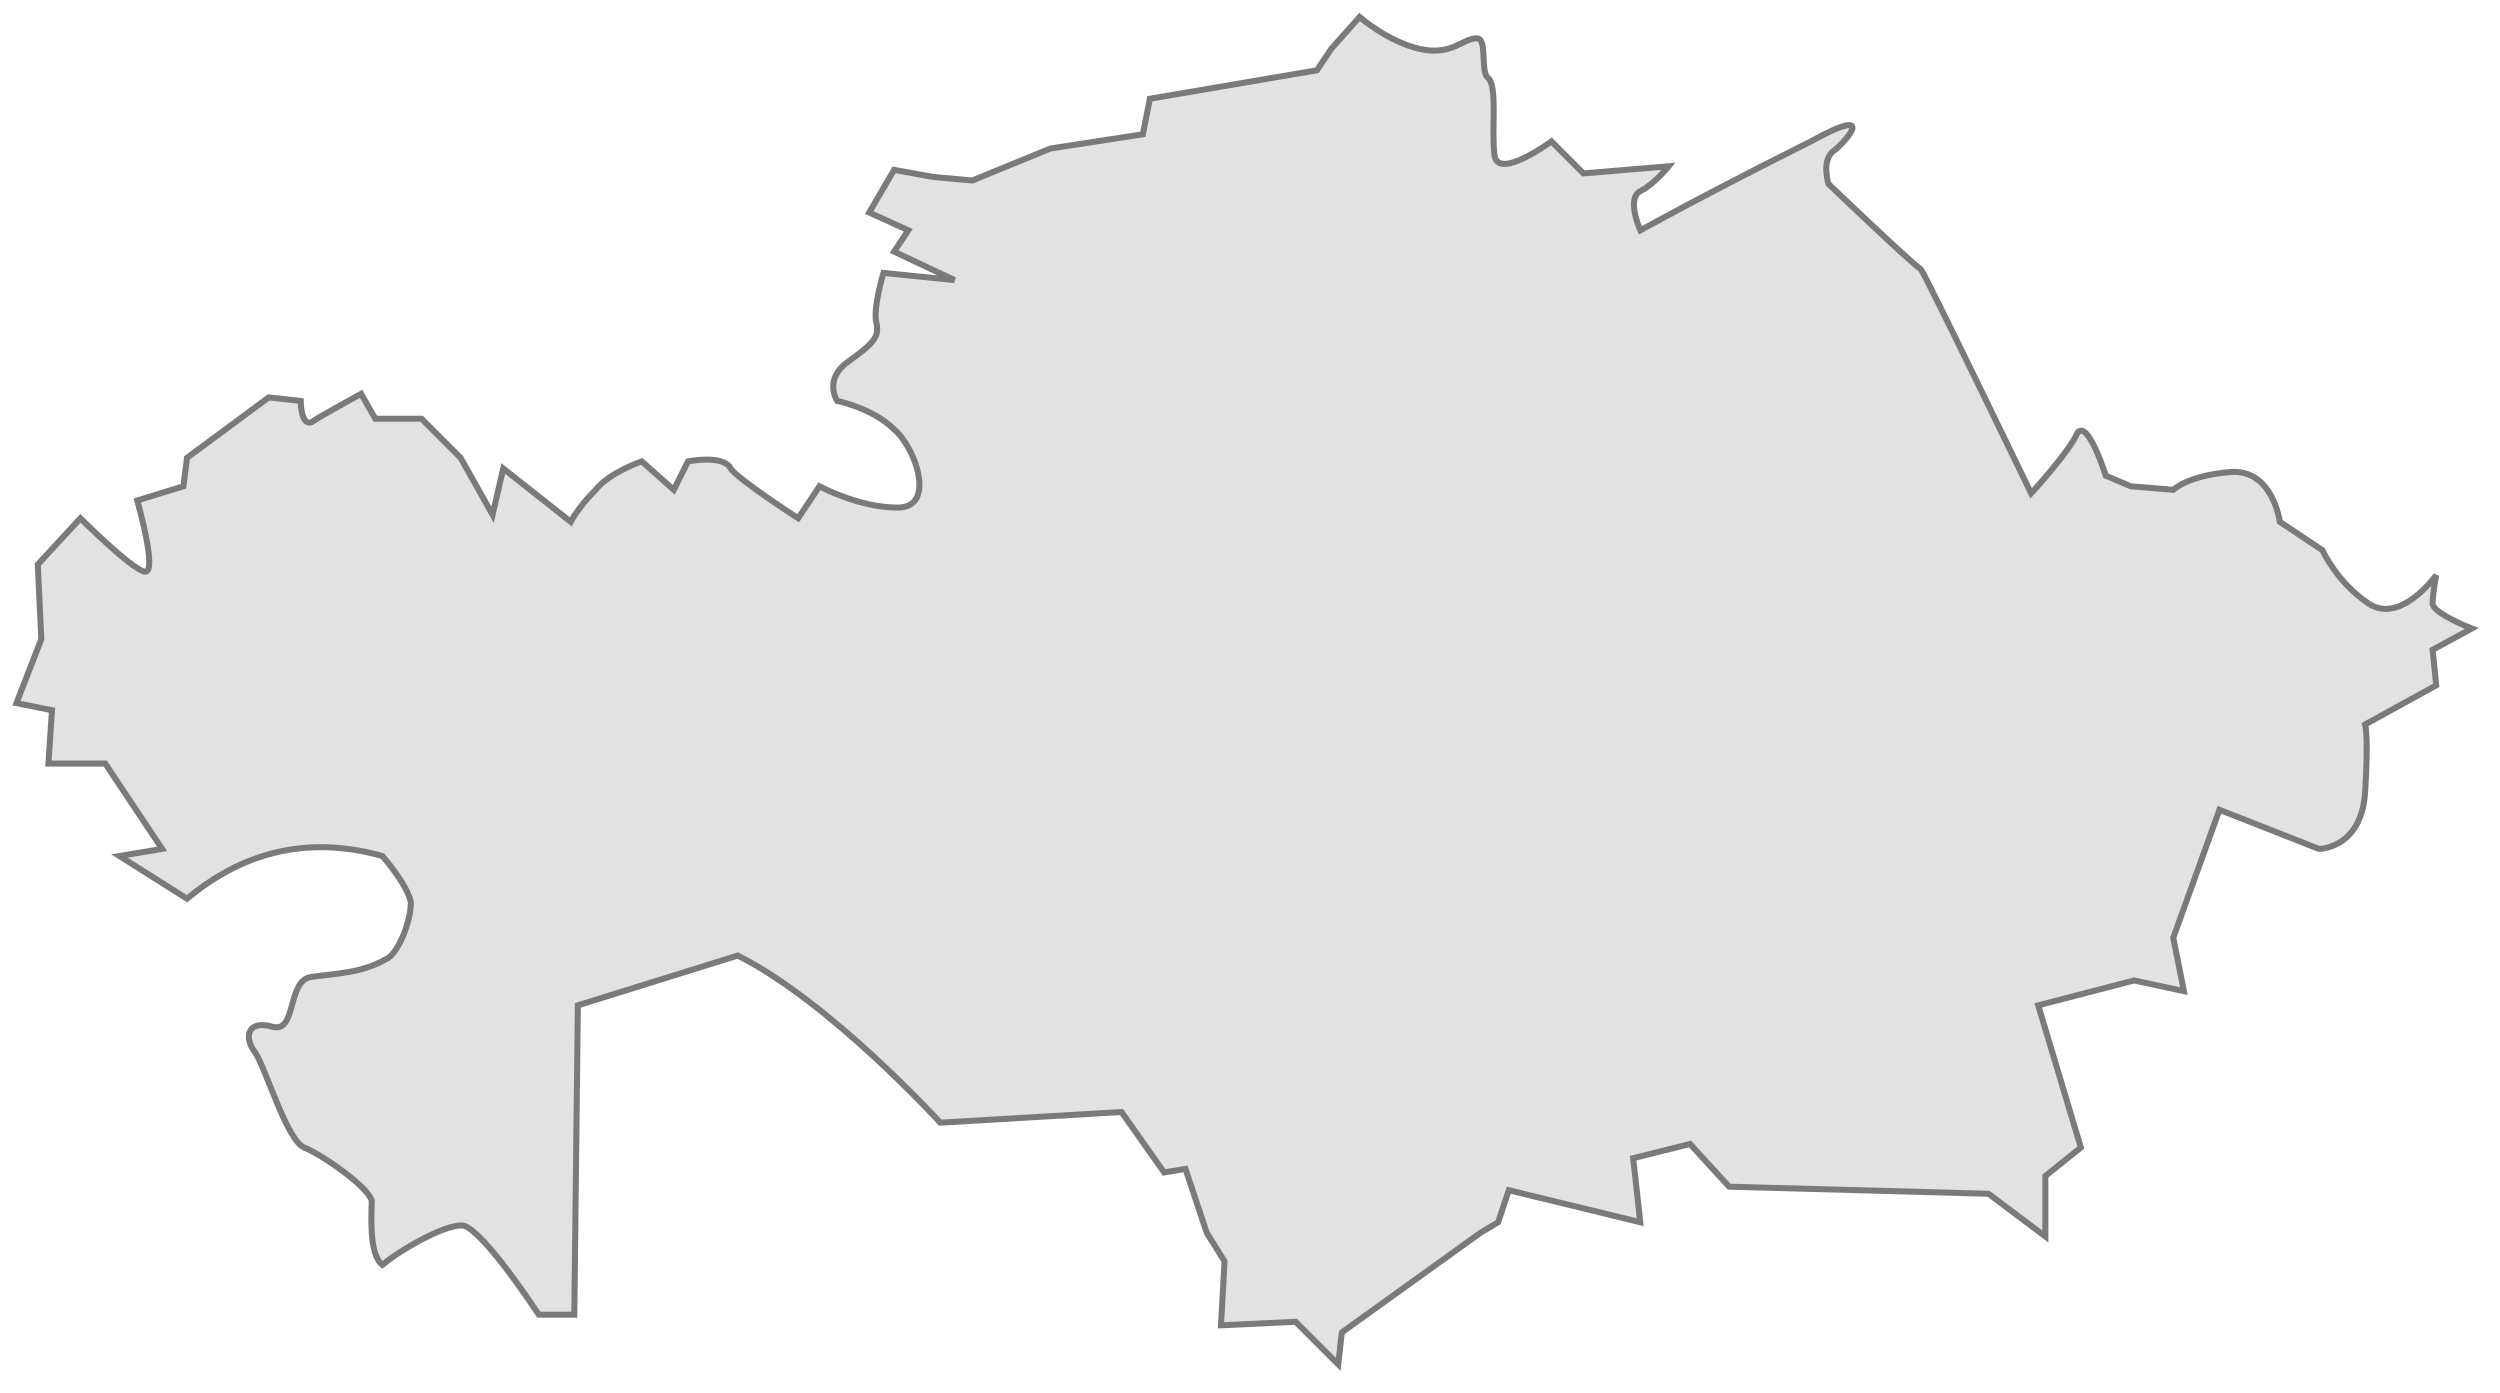 <?xml version="1.0" encoding="UTF-8"?> <svg xmlns="http://www.w3.org/2000/svg" width="829" height="462" viewBox="0 0 829 462" fill="none"> <mask id="path-1-outside-1_553_941" maskUnits="userSpaceOnUse" x="-2.548" y="-2.375" width="832.202" height="464.113" fill="black"> <rect fill="white" x="-2.548" y="-2.375" width="832.202" height="464.113"></rect> <path d="M490.894 408.825L444.942 441.835L443.764 452.445L429.625 438.298L404.882 439.477L406.06 418.256L400.168 408.825L393.099 387.604L386.029 388.783L371.891 368.741L311.8 372.278C311.8 372.278 275.274 332.193 244.639 316.867L191.618 333.372L190.44 435.94H178.657C178.657 435.94 160.983 408.825 153.914 406.467C149.201 405.288 133.883 413.54 126.814 419.435C122.101 415.898 123.279 401.751 123.279 398.214C122.101 393.498 106.784 382.888 100.892 380.53C95.001 378.172 87.932 353.414 84.397 348.699C80.862 343.983 82.04 338.088 90.288 340.446C98.536 342.804 95.001 325.12 103.249 323.941C111.497 322.762 119.744 322.762 127.992 318.046C131.527 316.867 136.24 306.257 136.24 299.183C135.062 293.288 126.814 283.857 126.814 283.857C97.358 275.604 76.149 286.215 62.01 298.004L39.623 283.857L53.762 281.499L34.91 253.204H16.058L17.236 235.52L5.454 233.162L13.702 211.942L12.524 187.184L26.663 171.858C26.663 171.858 43.158 188.363 47.871 189.542C52.584 190.721 45.514 165.963 45.514 165.963L60.832 161.247L62.01 151.815L89.11 131.773L99.714 132.953C99.714 132.953 99.714 141.205 103.249 140.026C106.784 137.668 119.744 130.595 119.744 130.595L124.457 138.847H139.775L152.736 151.815L163.34 170.679L166.875 155.352L189.261 173.036C189.261 173.036 191.618 168.321 197.509 162.426C202.222 156.531 212.826 152.994 212.826 152.994L223.431 162.426L228.144 152.994C228.144 152.994 239.926 150.637 242.283 155.352C244.639 158.889 264.67 171.858 264.67 171.858L271.739 161.247C271.739 161.247 284.7 168.321 297.661 168.321C310.621 168.321 303.552 148.279 296.482 142.384C289.413 135.31 277.63 132.953 277.63 132.953C277.63 132.953 272.917 125.879 281.165 119.984C289.413 114.089 291.769 111.732 290.591 107.016C289.413 102.3 292.948 90.511 292.948 90.511L316.513 92.868L296.482 83.437L301.195 76.363L288.235 70.469L296.482 56.321L309.443 58.679L322.404 59.858L348.325 49.248L378.96 44.532L381.316 32.742L436.694 23.311L441.407 16.237L450.833 5.627C450.833 5.627 460.259 13.879 470.864 16.237C481.468 18.595 485.003 12.701 489.716 12.701C493.251 12.701 490.894 23.311 493.25 25.669C496.785 28.027 494.429 43.353 495.607 51.605C496.785 59.858 514.459 46.89 514.459 46.89L525.063 57.5L553.341 55.142C553.341 55.142 548.628 61.037 543.915 63.395C539.202 65.753 543.915 76.363 543.915 76.363L559.233 68.111C559.233 68.111 576.906 58.679 600.471 46.89C624.036 33.921 611.076 48.069 607.541 50.427C604.006 53.964 606.363 61.037 606.363 61.037C606.363 61.037 633.463 86.974 636.997 89.332C639.354 92.869 673.523 163.605 673.523 163.605C673.523 163.605 686.484 149.458 688.84 143.563C692.375 138.847 698.266 157.71 698.266 157.71L706.514 161.247L720.653 162.426C720.653 162.426 725.366 157.71 739.505 156.531C753.644 155.352 756.001 173.036 756.001 173.036L770.14 182.468C770.14 182.468 774.853 193.078 785.457 200.152C796.061 207.226 807.844 190.721 807.844 190.721C807.844 190.721 806.666 196.615 806.666 200.152C806.666 202.51 813.735 206.047 819.627 208.405L806.666 215.478L807.844 227.268L784.279 240.236C784.279 240.236 785.457 243.773 784.279 262.636C783.101 281.499 768.962 281.499 768.962 281.499L735.97 268.531L720.653 310.972L724.188 328.657L707.692 325.12L675.88 333.372L690.019 380.53L678.236 389.962V410.004L659.384 395.856L573.372 393.498L560.411 379.351L541.559 384.067L543.915 405.288L500.32 394.677L496.785 405.288L490.894 408.825Z"></path> </mask> <path d="M490.894 408.825L444.942 441.835L443.764 452.445L429.625 438.298L404.882 439.477L406.06 418.256L400.168 408.825L393.099 387.604L386.029 388.783L371.891 368.741L311.8 372.278C311.8 372.278 275.274 332.193 244.639 316.867L191.618 333.372L190.44 435.94H178.657C178.657 435.94 160.983 408.825 153.914 406.467C149.201 405.288 133.883 413.54 126.814 419.435C122.101 415.898 123.279 401.751 123.279 398.214C122.101 393.498 106.784 382.888 100.892 380.53C95.001 378.172 87.932 353.414 84.397 348.699C80.862 343.983 82.04 338.088 90.288 340.446C98.536 342.804 95.001 325.12 103.249 323.941C111.497 322.762 119.744 322.762 127.992 318.046C131.527 316.867 136.24 306.257 136.24 299.183C135.062 293.288 126.814 283.857 126.814 283.857C97.358 275.604 76.149 286.215 62.01 298.004L39.623 283.857L53.762 281.499L34.91 253.204H16.058L17.236 235.52L5.454 233.162L13.702 211.942L12.524 187.184L26.663 171.858C26.663 171.858 43.158 188.363 47.871 189.542C52.584 190.721 45.514 165.963 45.514 165.963L60.832 161.247L62.01 151.815L89.11 131.773L99.714 132.953C99.714 132.953 99.714 141.205 103.249 140.026C106.784 137.668 119.744 130.595 119.744 130.595L124.457 138.847H139.775L152.736 151.815L163.34 170.679L166.875 155.352L189.261 173.036C189.261 173.036 191.618 168.321 197.509 162.426C202.222 156.531 212.826 152.994 212.826 152.994L223.431 162.426L228.144 152.994C228.144 152.994 239.926 150.637 242.283 155.352C244.639 158.889 264.67 171.858 264.67 171.858L271.739 161.247C271.739 161.247 284.7 168.321 297.661 168.321C310.621 168.321 303.552 148.279 296.482 142.384C289.413 135.31 277.63 132.953 277.63 132.953C277.63 132.953 272.917 125.879 281.165 119.984C289.413 114.089 291.769 111.732 290.591 107.016C289.413 102.3 292.948 90.511 292.948 90.511L316.513 92.868L296.482 83.437L301.195 76.363L288.235 70.469L296.482 56.321L309.443 58.679L322.404 59.858L348.325 49.248L378.96 44.532L381.316 32.742L436.694 23.311L441.407 16.237L450.833 5.627C450.833 5.627 460.259 13.879 470.864 16.237C481.468 18.595 485.003 12.701 489.716 12.701C493.251 12.701 490.894 23.311 493.25 25.669C496.785 28.027 494.429 43.353 495.607 51.605C496.785 59.858 514.459 46.89 514.459 46.89L525.063 57.5L553.341 55.142C553.341 55.142 548.628 61.037 543.915 63.395C539.202 65.753 543.915 76.363 543.915 76.363L559.233 68.111C559.233 68.111 576.906 58.679 600.471 46.89C624.036 33.921 611.076 48.069 607.541 50.427C604.006 53.964 606.363 61.037 606.363 61.037C606.363 61.037 633.463 86.974 636.997 89.332C639.354 92.869 673.523 163.605 673.523 163.605C673.523 163.605 686.484 149.458 688.84 143.563C692.375 138.847 698.266 157.71 698.266 157.71L706.514 161.247L720.653 162.426C720.653 162.426 725.366 157.71 739.505 156.531C753.644 155.352 756.001 173.036 756.001 173.036L770.14 182.468C770.14 182.468 774.853 193.078 785.457 200.152C796.061 207.226 807.844 190.721 807.844 190.721C807.844 190.721 806.666 196.615 806.666 200.152C806.666 202.51 813.735 206.047 819.627 208.405L806.666 215.478L807.844 227.268L784.279 240.236C784.279 240.236 785.457 243.773 784.279 262.636C783.101 281.499 768.962 281.499 768.962 281.499L735.97 268.531L720.653 310.972L724.188 328.657L707.692 325.12L675.88 333.372L690.019 380.53L678.236 389.962V410.004L659.384 395.856L573.372 393.498L560.411 379.351L541.559 384.067L543.915 405.288L500.32 394.677L496.785 405.288L490.894 408.825Z" fill="#E2E2E2"></path> <path d="M490.894 408.825L444.942 441.835L443.764 452.445L429.625 438.298L404.882 439.477L406.06 418.256L400.168 408.825L393.099 387.604L386.029 388.783L371.891 368.741L311.8 372.278C311.8 372.278 275.274 332.193 244.639 316.867L191.618 333.372L190.44 435.94H178.657C178.657 435.94 160.983 408.825 153.914 406.467C149.201 405.288 133.883 413.54 126.814 419.435C122.101 415.898 123.279 401.751 123.279 398.214C122.101 393.498 106.784 382.888 100.892 380.53C95.001 378.172 87.932 353.414 84.397 348.699C80.862 343.983 82.04 338.088 90.288 340.446C98.536 342.804 95.001 325.12 103.249 323.941C111.497 322.762 119.744 322.762 127.992 318.046C131.527 316.867 136.24 306.257 136.24 299.183C135.062 293.288 126.814 283.857 126.814 283.857C97.358 275.604 76.149 286.215 62.01 298.004L39.623 283.857L53.762 281.499L34.91 253.204H16.058L17.236 235.52L5.454 233.162L13.702 211.942L12.524 187.184L26.663 171.858C26.663 171.858 43.158 188.363 47.871 189.542C52.584 190.721 45.514 165.963 45.514 165.963L60.832 161.247L62.01 151.815L89.11 131.773L99.714 132.953C99.714 132.953 99.714 141.205 103.249 140.026C106.784 137.668 119.744 130.595 119.744 130.595L124.457 138.847H139.775L152.736 151.815L163.34 170.679L166.875 155.352L189.261 173.036C189.261 173.036 191.618 168.321 197.509 162.426C202.222 156.531 212.826 152.994 212.826 152.994L223.431 162.426L228.144 152.994C228.144 152.994 239.926 150.637 242.283 155.352C244.639 158.889 264.67 171.858 264.67 171.858L271.739 161.247C271.739 161.247 284.7 168.321 297.661 168.321C310.621 168.321 303.552 148.279 296.482 142.384C289.413 135.31 277.63 132.953 277.63 132.953C277.63 132.953 272.917 125.879 281.165 119.984C289.413 114.089 291.769 111.732 290.591 107.016C289.413 102.3 292.948 90.511 292.948 90.511L316.513 92.868L296.482 83.437L301.195 76.363L288.235 70.469L296.482 56.321L309.443 58.679L322.404 59.858L348.325 49.248L378.96 44.532L381.316 32.742L436.694 23.311L441.407 16.237L450.833 5.627C450.833 5.627 460.259 13.879 470.864 16.237C481.468 18.595 485.003 12.701 489.716 12.701C493.251 12.701 490.894 23.311 493.25 25.669C496.785 28.027 494.429 43.353 495.607 51.605C496.785 59.858 514.459 46.89 514.459 46.89L525.063 57.5L553.341 55.142C553.341 55.142 548.628 61.037 543.915 63.395C539.202 65.753 543.915 76.363 543.915 76.363L559.233 68.111C559.233 68.111 576.906 58.679 600.471 46.89C624.036 33.921 611.076 48.069 607.541 50.427C604.006 53.964 606.363 61.037 606.363 61.037C606.363 61.037 633.463 86.974 636.997 89.332C639.354 92.869 673.523 163.605 673.523 163.605C673.523 163.605 686.484 149.458 688.84 143.563C692.375 138.847 698.266 157.71 698.266 157.71L706.514 161.247L720.653 162.426C720.653 162.426 725.366 157.71 739.505 156.531C753.644 155.352 756.001 173.036 756.001 173.036L770.14 182.468C770.14 182.468 774.853 193.078 785.457 200.152C796.061 207.226 807.844 190.721 807.844 190.721C807.844 190.721 806.666 196.615 806.666 200.152C806.666 202.51 813.735 206.047 819.627 208.405L806.666 215.478L807.844 227.268L784.279 240.236C784.279 240.236 785.457 243.773 784.279 262.636C783.101 281.499 768.962 281.499 768.962 281.499L735.97 268.531L720.653 310.972L724.188 328.657L707.692 325.12L675.88 333.372L690.019 380.53L678.236 389.962V410.004L659.384 395.856L573.372 393.498L560.411 379.351L541.559 384.067L543.915 405.288L500.32 394.677L496.785 405.288L490.894 408.825Z" stroke="#7A7A7A" stroke-width="2" mask="url(#path-1-outside-1_553_941)"></path> </svg> 